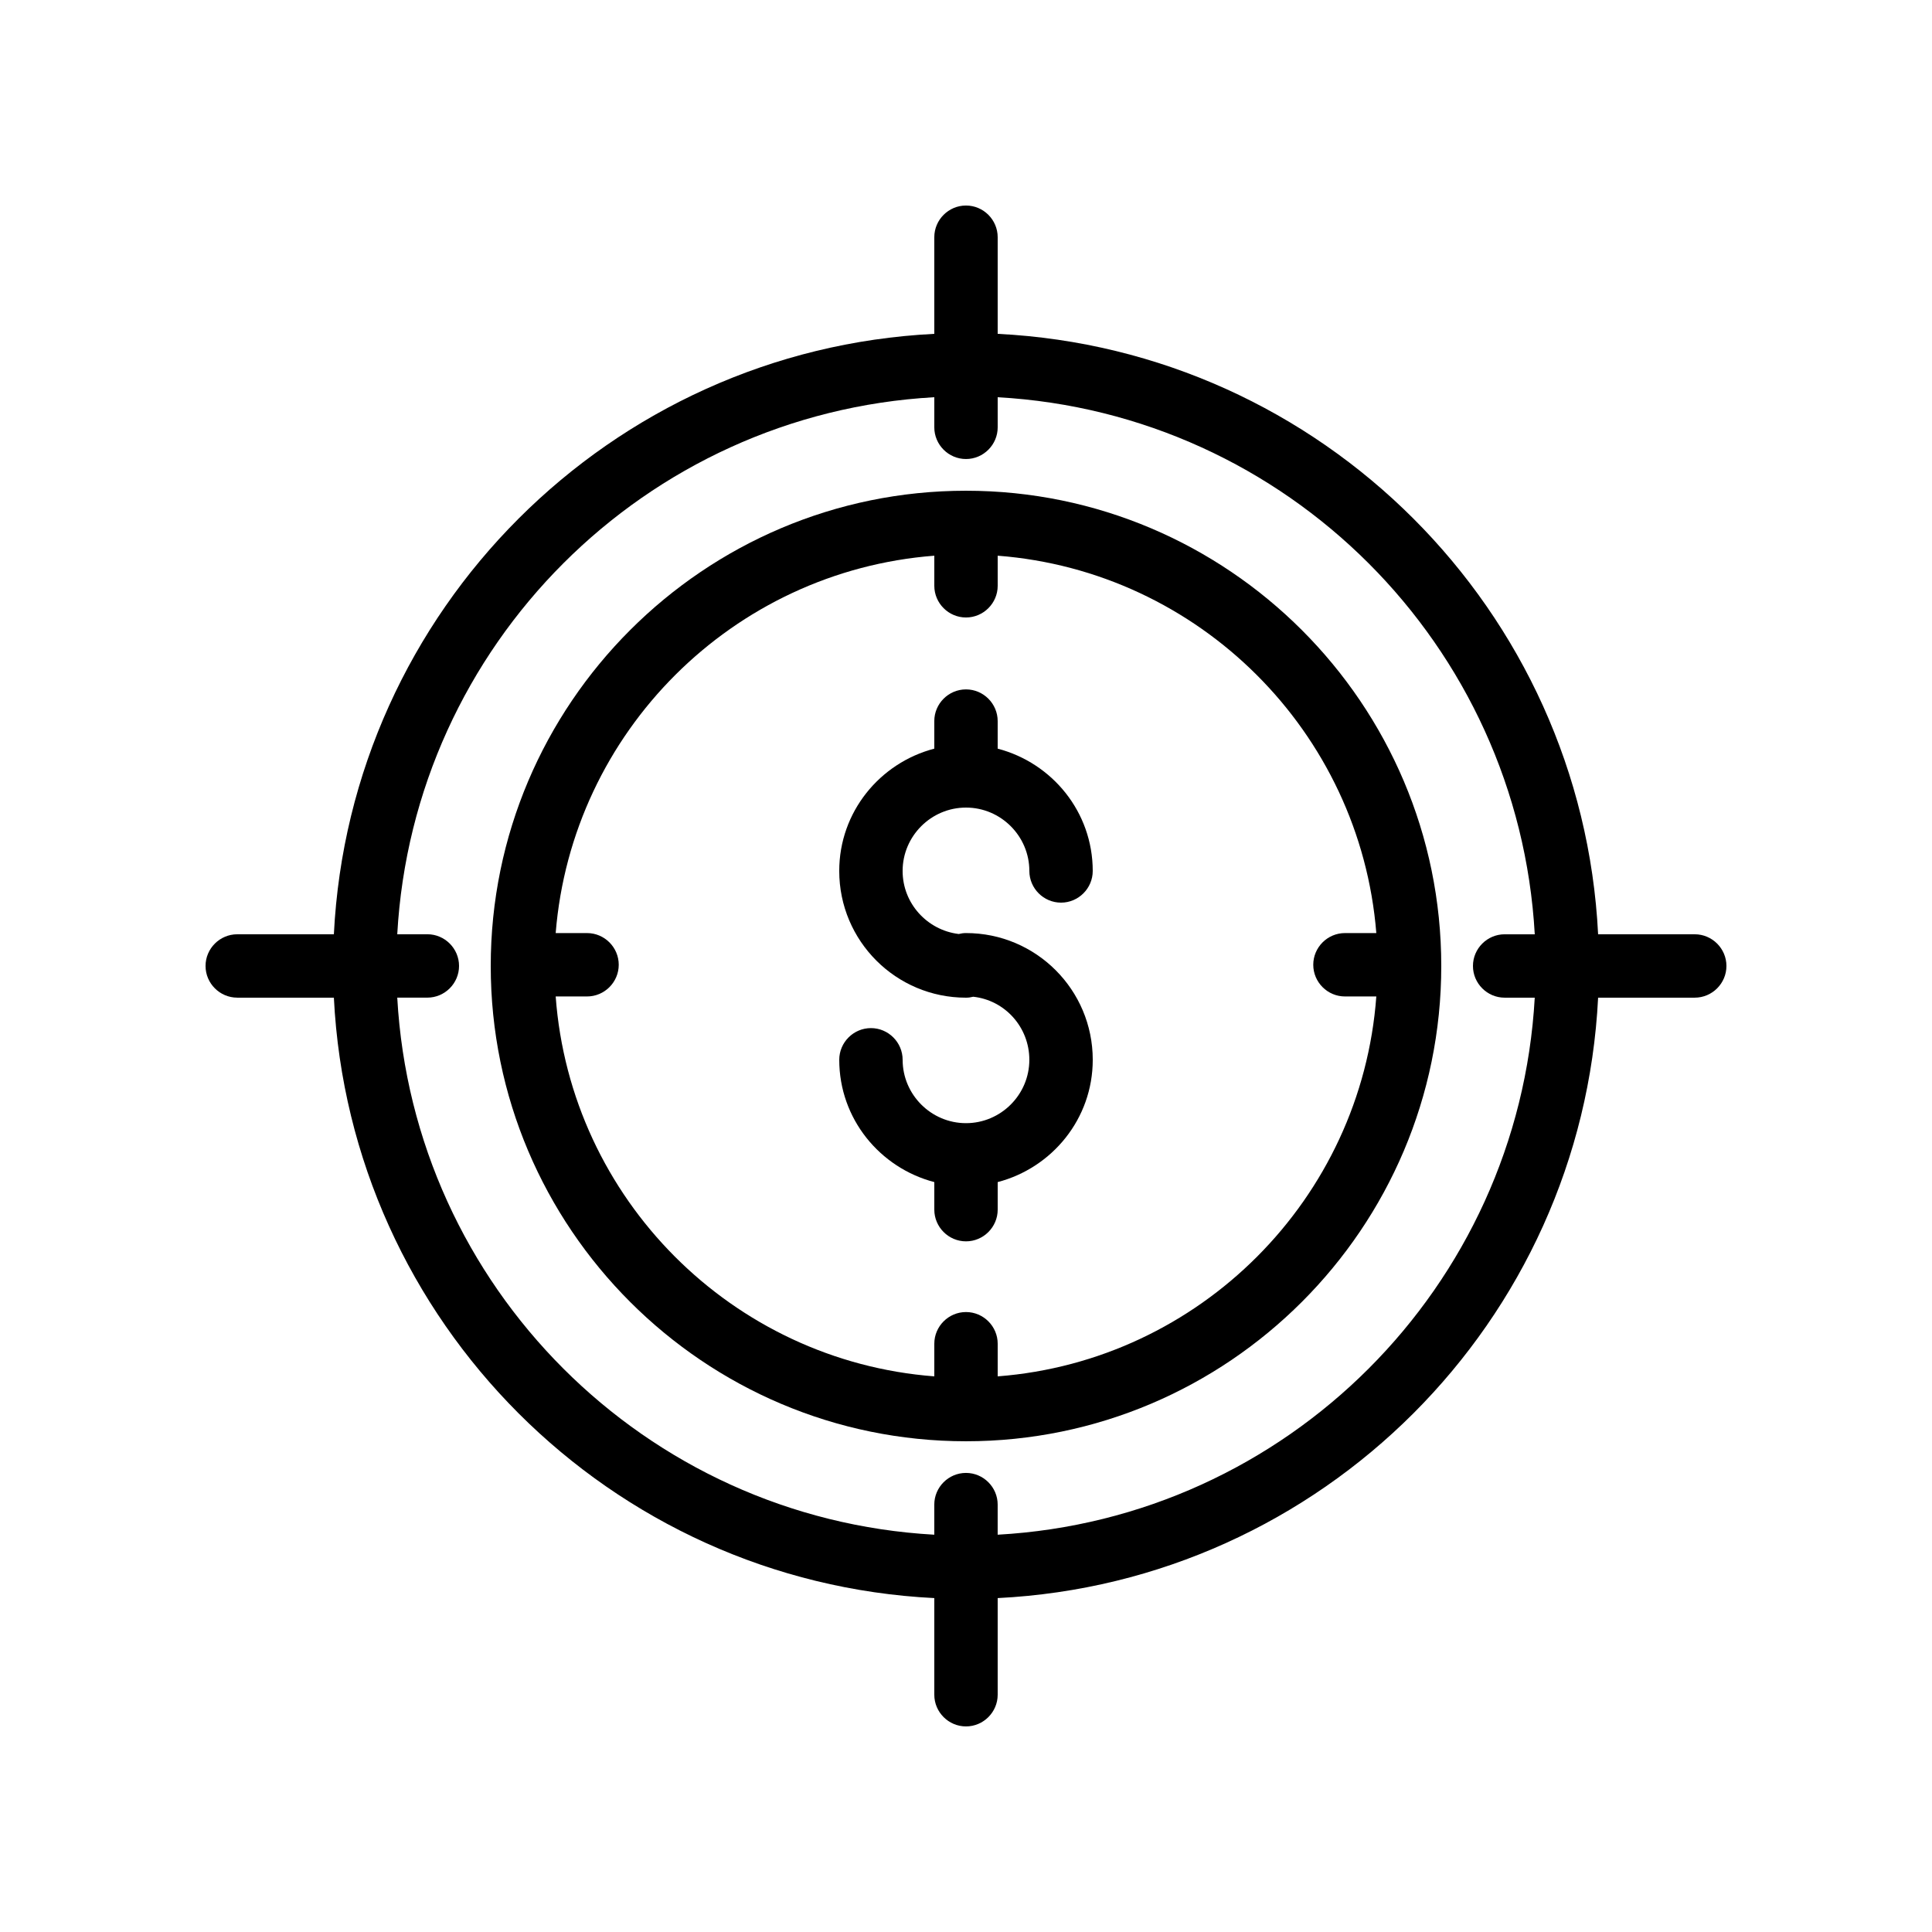 <?xml version="1.0" encoding="UTF-8"?>
<!-- Uploaded to: ICON Repo, www.svgrepo.com, Generator: ICON Repo Mixer Tools -->
<svg fill="#000000" width="800px" height="800px" version="1.1" viewBox="144 144 512 512" xmlns="http://www.w3.org/2000/svg">
 <g>
  <path d="m400 441.65c-9.238 0-16.793-7.559-16.793-16.793 0-4.617-3.777-8.398-8.398-8.398-4.617 0-8.398 3.777-8.398 8.398 0 15.617 10.746 28.633 25.191 32.41v7.305c0 4.617 3.777 8.398 8.398 8.398 4.617 0 8.398-3.777 8.398-8.398v-7.305c14.441-3.777 25.191-16.793 25.191-32.41 0-18.559-15.031-33.586-33.586-33.586-0.672 0-1.258 0.082-1.93 0.25-8.32-1.008-14.871-8.062-14.871-16.711 0-9.238 7.559-16.793 16.793-16.793 9.238 0 16.793 7.559 16.793 16.793 0 4.617 3.777 8.398 8.398 8.398 4.617 0 8.398-3.777 8.398-8.398 0-15.617-10.746-28.633-25.191-32.41v-7.305c0-4.617-3.777-8.398-8.398-8.398-4.617 0-8.398 3.777-8.398 8.398v7.305c-14.441 3.777-25.191 16.793-25.191 32.41 0 18.559 15.031 33.586 33.586 33.586 0.672 0 1.258-0.082 1.93-0.25 8.398 0.922 14.863 8.062 14.863 16.711 0.008 9.234-7.551 16.793-16.785 16.793z"/>
  <path d="m400 525.95c69.441 0 125.95-56.512 125.95-125.95s-56.512-125.95-125.95-125.95-125.95 56.512-125.95 125.95c0 69.445 56.512 125.95 125.95 125.95zm-8.398-234.69v7.981c0 4.617 3.777 8.398 8.398 8.398 4.617 0 8.398-3.777 8.398-8.398v-7.977c53.402 4.113 96.059 46.688 100.34 100.01h-8.312c-4.617 0-8.398 3.777-8.398 8.398 0 4.617 3.777 8.398 8.398 8.398h8.312c-3.945 53.656-46.77 96.562-100.34 100.68v-8.648c0-4.617-3.777-8.398-8.398-8.398-4.617 0-8.398 3.777-8.398 8.398v8.648c-53.57-4.113-96.395-47.023-100.34-100.68h8.312c4.617 0 8.398-3.777 8.398-8.398 0-4.617-3.777-8.398-8.398-8.398h-8.312c4.285-53.324 46.941-95.895 100.34-100.01z"/>
  <path d="m206.87 408.39h25.609c4.285 85.898 73.223 154.84 159.12 159.12v25.609c0 4.617 3.777 8.398 8.398 8.398 4.617 0 8.398-3.777 8.398-8.398v-25.609c85.895-4.281 154.84-73.223 159.12-159.12h25.609c4.617 0 8.398-3.777 8.398-8.398 0-4.617-3.777-8.398-8.398-8.398h-25.609c-4.281-85.895-73.223-154.83-159.12-159.12v-25.609c0-4.617-3.777-8.398-8.398-8.398-4.617 0-8.398 3.777-8.398 8.398v25.609c-85.895 4.285-154.83 73.223-159.12 159.12h-25.609c-4.617 0-8.398 3.777-8.398 8.398 0.004 4.617 3.781 8.395 8.398 8.395zm184.73-159.12v7.977c0 4.617 3.777 8.398 8.398 8.398 4.617 0 8.398-3.777 8.398-8.398v-7.977c76.664 4.281 138.04 65.664 142.33 142.33l-7.981-0.004c-4.617 0-8.398 3.777-8.398 8.398 0 4.617 3.777 8.398 8.398 8.398h7.977c-4.285 76.66-65.664 138.04-142.33 142.32v-7.977c0-4.617-3.777-8.398-8.398-8.398-4.617 0-8.398 3.777-8.398 8.398v7.977c-76.66-4.285-138.04-65.664-142.32-142.33h7.977c4.617 0 8.398-3.777 8.398-8.398 0-4.617-3.777-8.398-8.398-8.398h-7.977c4.281-76.66 65.66-138.04 142.32-142.32z"/>
 </g>
</svg>